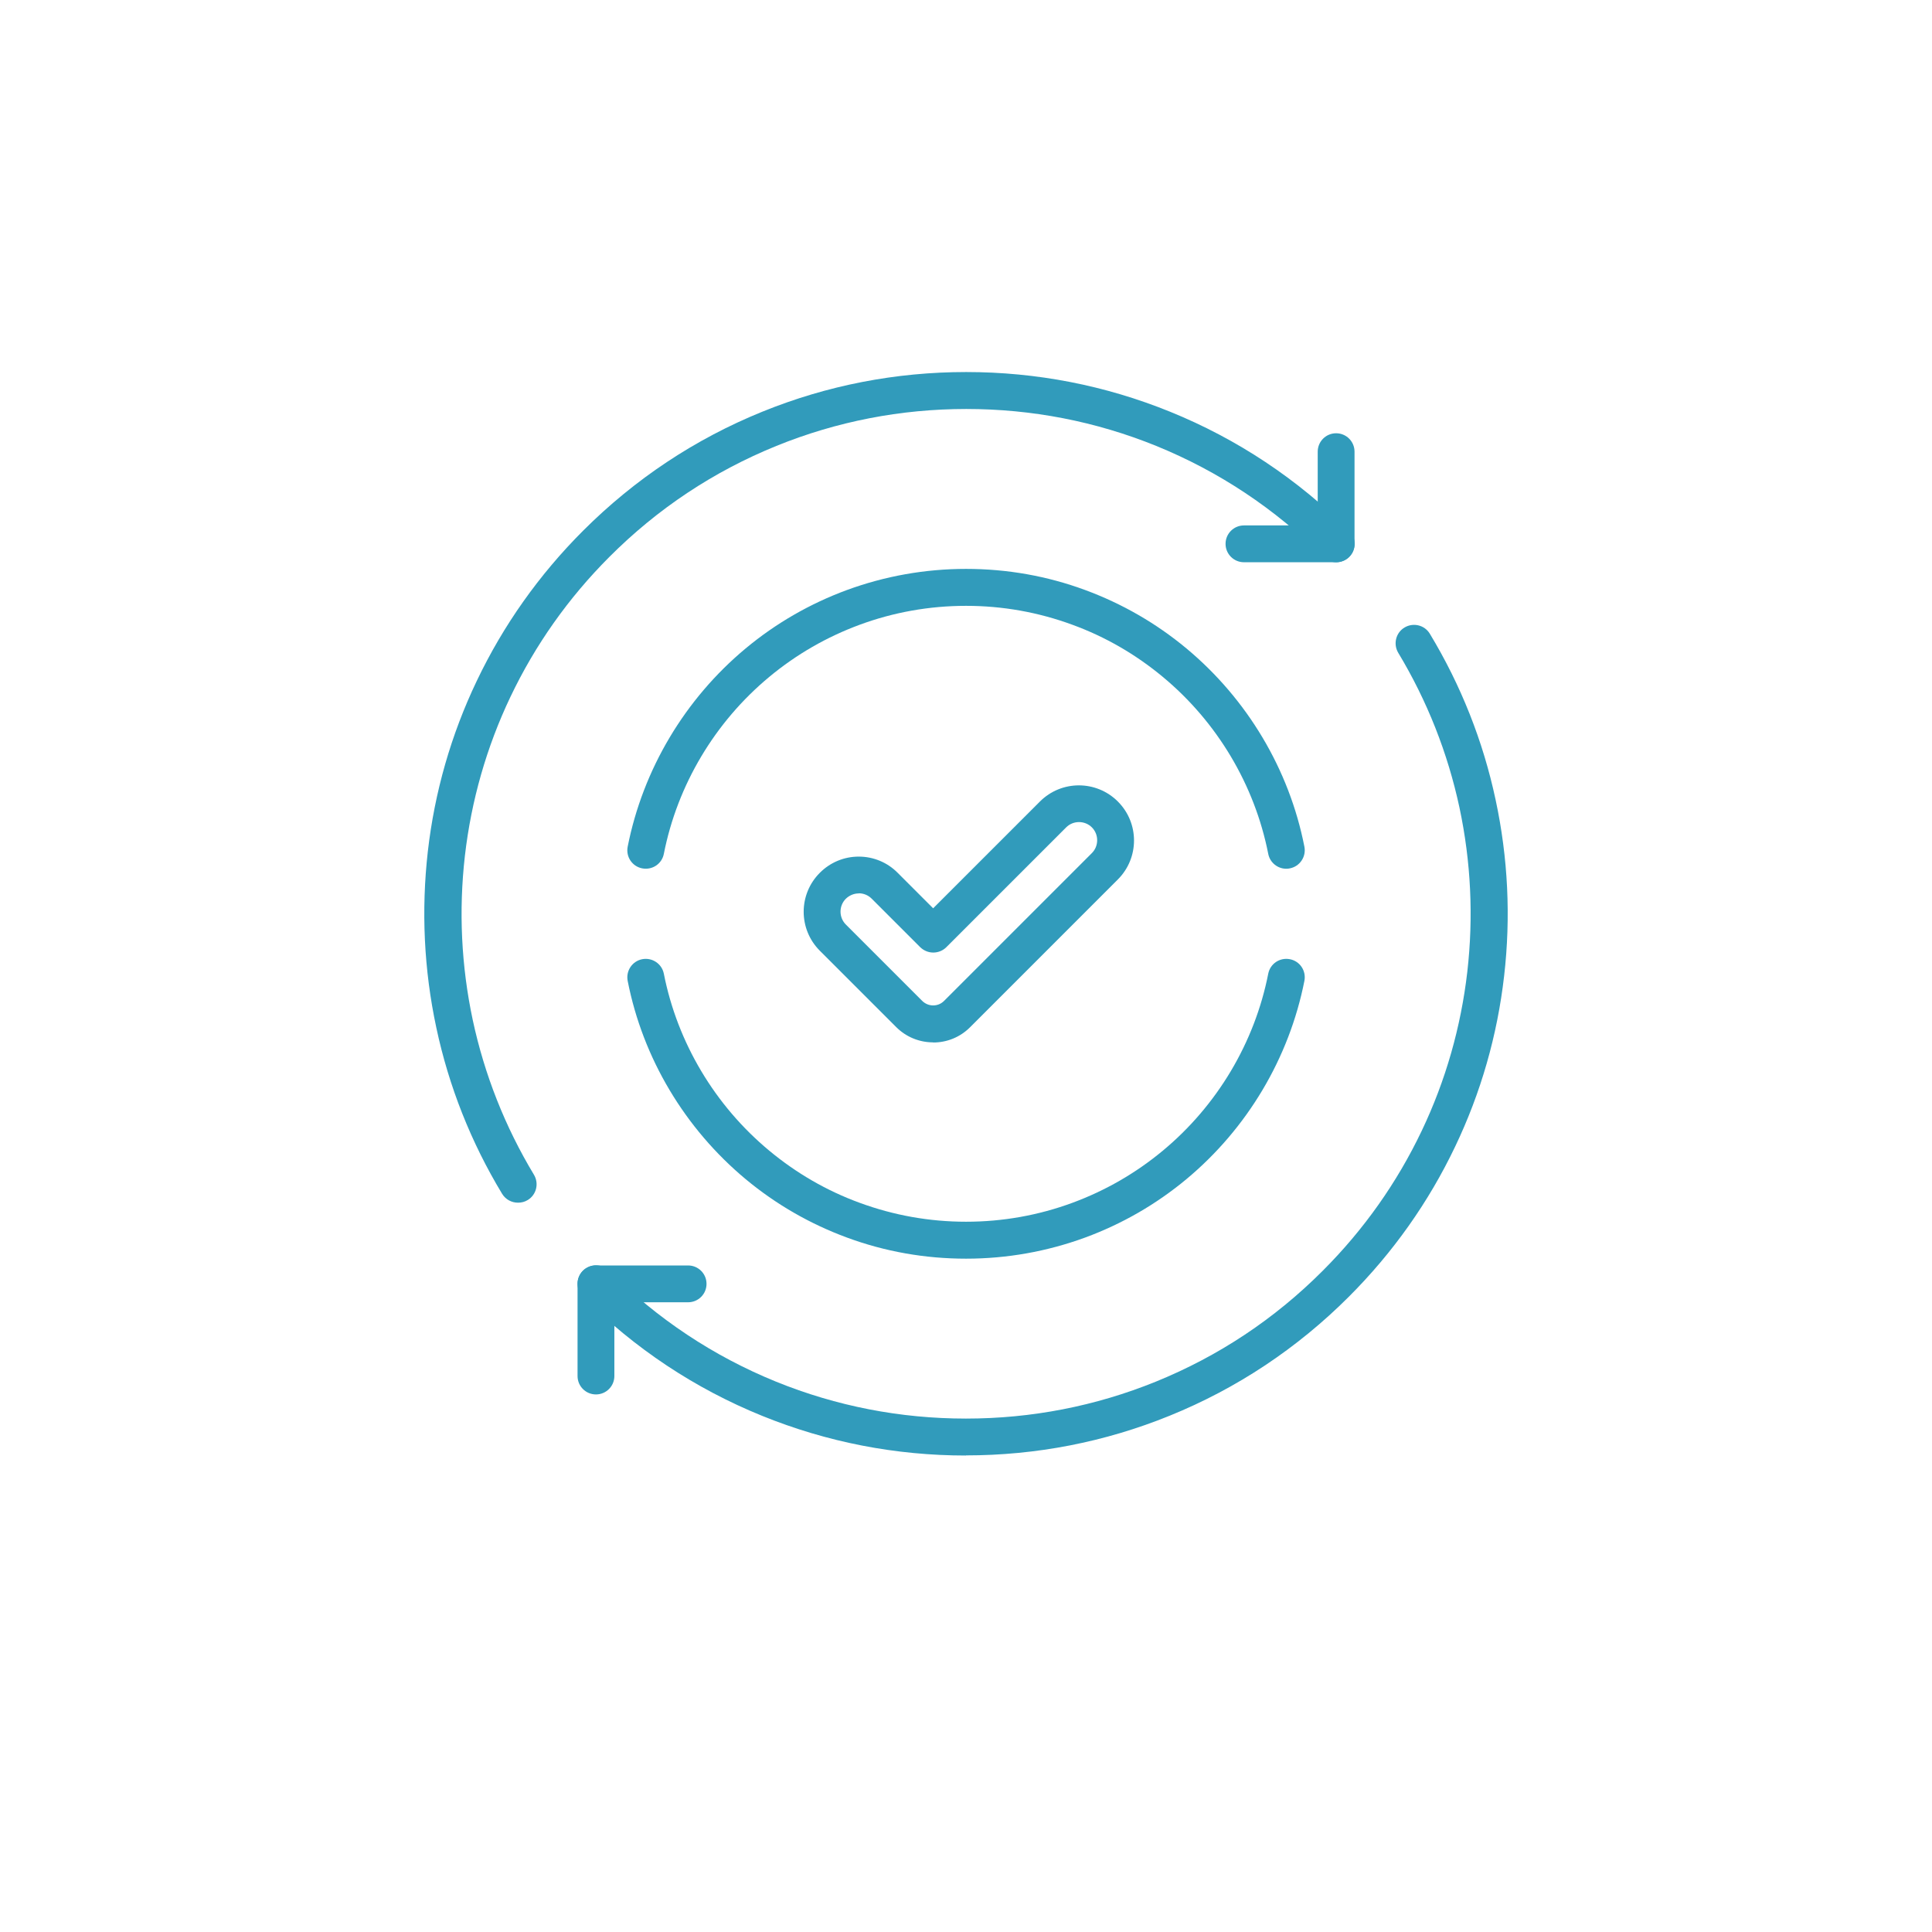 <svg width="148" height="148" viewBox="0 0 148 148" fill="none" xmlns="http://www.w3.org/2000/svg">
<g filter="url(#filter0_dd_16415_1170)">
<circle cx="74" cy="70" r="68" fill="white"/>
</g>
<path d="M74.003 111.5C68.613 111.5 63.363 110.48 58.383 108.46C53.233 106.37 48.613 103.3 44.653 99.34C44.103 98.79 44.103 97.89 44.653 97.34C45.203 96.79 46.103 96.79 46.653 97.34C50.343 101.03 54.653 103.89 59.443 105.84C64.073 107.72 68.973 108.67 73.993 108.67C79.013 108.67 83.913 107.72 88.543 105.84C93.343 103.89 97.643 101.04 101.333 97.34C104.473 94.2 107.023 90.59 108.913 86.62C110.743 82.78 111.913 78.68 112.403 74.44C112.883 70.24 112.683 66.01 111.803 61.87C110.903 57.67 109.323 53.68 107.113 50.01C106.713 49.34 106.923 48.47 107.593 48.07C108.263 47.67 109.133 47.88 109.533 48.55C111.913 52.49 113.613 56.77 114.573 61.28C115.523 65.71 115.743 70.25 115.223 74.76C114.703 79.31 113.443 83.71 111.473 87.83C109.443 92.09 106.703 95.96 103.333 99.33C99.373 103.29 94.753 106.36 89.603 108.45C84.633 110.47 79.373 111.49 73.983 111.49L74.003 111.5Z" fill="#319BBB"/>
<path d="M39.673 92.13C39.193 92.13 38.733 91.89 38.463 91.45C36.083 87.51 34.383 83.23 33.423 78.72C32.473 74.28 32.263 69.74 32.773 65.23C33.293 60.68 34.553 56.28 36.523 52.16C38.553 47.9 41.293 44.03 44.663 40.66C48.623 36.7 53.243 33.63 58.393 31.54C63.363 29.52 68.623 28.5 74.013 28.5C79.403 28.5 84.653 29.52 89.633 31.54C94.783 33.63 99.403 36.7 103.363 40.66C103.913 41.21 103.913 42.11 103.363 42.66C102.813 43.21 101.913 43.21 101.363 42.66C97.673 38.97 93.363 36.11 88.573 34.16C83.943 32.28 79.043 31.33 74.023 31.33C69.003 31.33 64.103 32.28 59.473 34.16C54.673 36.11 50.373 38.96 46.683 42.66C43.543 45.8 40.993 49.41 39.103 53.38C37.273 57.22 36.103 61.32 35.613 65.56C35.133 69.76 35.333 73.99 36.213 78.13C37.113 82.33 38.693 86.32 40.903 89.99C41.303 90.66 41.093 91.53 40.423 91.93C40.193 92.07 39.943 92.13 39.693 92.13H39.673Z" fill="#319BBB"/>
<path d="M102.353 43.07H95.293C94.513 43.07 93.883 42.44 93.883 41.66C93.883 40.88 94.513 40.25 95.293 40.25H100.943V34.6C100.943 33.82 101.573 33.19 102.353 33.19C103.133 33.19 103.763 33.82 103.763 34.6V41.66C103.763 42.44 103.133 43.07 102.353 43.07Z" fill="#319BBB"/>
<path d="M45.653 106.82C44.873 106.82 44.243 106.19 44.243 105.41V98.35C44.243 97.57 44.873 96.94 45.653 96.94H52.713C53.493 96.94 54.123 97.57 54.123 98.35C54.123 99.13 53.493 99.76 52.713 99.76H47.063V105.41C47.063 106.19 46.433 106.82 45.653 106.82Z" fill="#319BBB"/>
<path d="M74.003 96.42C70.863 96.42 67.793 95.88 64.873 94.8C62.053 93.76 59.443 92.26 57.123 90.33C52.463 86.45 49.243 81.06 48.083 75.14C47.933 74.37 48.433 73.63 49.193 73.48C49.963 73.33 50.703 73.83 50.853 74.59C51.893 79.87 54.763 84.69 58.933 88.15C61.003 89.87 63.333 91.22 65.853 92.14C68.463 93.1 71.203 93.59 74.003 93.59C76.803 93.59 79.553 93.1 82.153 92.14C84.673 91.21 87.003 89.87 89.073 88.15C93.243 84.69 96.113 79.87 97.153 74.59C97.303 73.82 98.043 73.33 98.813 73.48C99.583 73.63 100.073 74.37 99.923 75.14C98.753 81.06 95.543 86.45 90.883 90.33C88.563 92.26 85.953 93.76 83.133 94.8C80.213 95.87 77.143 96.42 74.003 96.42Z" fill="#319BBB"/>
<path d="M98.533 66.55C97.873 66.55 97.283 66.08 97.153 65.41C96.113 60.13 93.243 55.31 89.073 51.85C87.003 50.13 84.673 48.78 82.153 47.86C79.543 46.9 76.803 46.41 74.003 46.41C71.203 46.41 68.453 46.9 65.853 47.86C63.333 48.79 61.003 50.13 58.933 51.85C54.763 55.31 51.893 60.13 50.853 65.41C50.703 66.18 49.963 66.67 49.193 66.52C48.423 66.37 47.933 65.63 48.083 64.86C49.253 58.94 52.463 53.55 57.123 49.67C59.443 47.74 62.053 46.24 64.873 45.2C67.793 44.13 70.863 43.58 74.003 43.58C77.143 43.58 80.213 44.12 83.133 45.2C85.953 46.24 88.563 47.74 90.883 49.67C95.543 53.55 98.763 58.94 99.923 64.86C100.073 65.63 99.573 66.37 98.813 66.52C98.723 66.54 98.633 66.55 98.543 66.55H98.533Z" fill="#319BBB"/>
<path d="M71.483 79.85C70.413 79.85 69.403 79.43 68.653 78.68L62.803 72.83C61.153 71.18 61.153 68.51 62.803 66.86C63.603 66.06 64.663 65.62 65.783 65.62C66.903 65.62 67.973 66.06 68.763 66.86L71.483 69.58L79.663 61.4C81.313 59.75 83.983 59.75 85.633 61.4C87.283 63.05 87.283 65.72 85.633 67.37L74.313 78.69C73.553 79.45 72.553 79.86 71.483 79.86V79.85ZM65.783 68.44C65.413 68.44 65.063 68.59 64.793 68.85C64.253 69.39 64.253 70.28 64.793 70.82L70.643 76.67C70.863 76.89 71.163 77.02 71.483 77.02C71.803 77.02 72.093 76.9 72.323 76.67L83.643 65.35C84.183 64.81 84.183 63.92 83.643 63.38C83.103 62.84 82.213 62.84 81.673 63.38L72.493 72.56C72.233 72.82 71.873 72.97 71.493 72.97C71.113 72.97 70.763 72.82 70.493 72.56L66.773 68.84C66.513 68.58 66.163 68.43 65.783 68.43V68.44Z" fill="#319BBB"/>
<defs>
<filter id="filter0_dd_16415_1170" x="0" y="0" width="148" height="148" filterUnits="userSpaceOnUse" color-interpolation-filters="sRGB">
<feFlood flood-opacity="0" result="BackgroundImageFix"/>
<feColorMatrix in="SourceAlpha" type="matrix" values="0 0 0 0 0 0 0 0 0 0 0 0 0 0 0 0 0 0 127 0" result="hardAlpha"/>
<feMorphology radius="2" operator="erode" in="SourceAlpha" result="effect1_dropShadow_16415_1170"/>
<feOffset dy="2"/>
<feGaussianBlur stdDeviation="2"/>
<feComposite in2="hardAlpha" operator="out"/>
<feColorMatrix type="matrix" values="0 0 0 0 0 0 0 0 0 0 0 0 0 0 0 0 0 0 0.06 0"/>
<feBlend mode="normal" in2="BackgroundImageFix" result="effect1_dropShadow_16415_1170"/>
<feColorMatrix in="SourceAlpha" type="matrix" values="0 0 0 0 0 0 0 0 0 0 0 0 0 0 0 0 0 0 127 0" result="hardAlpha"/>
<feMorphology radius="2" operator="erode" in="SourceAlpha" result="effect2_dropShadow_16415_1170"/>
<feOffset dy="4"/>
<feGaussianBlur stdDeviation="4"/>
<feComposite in2="hardAlpha" operator="out"/>
<feColorMatrix type="matrix" values="0 0 0 0 0 0 0 0 0 0 0 0 0 0 0 0 0 0 0.1 0"/>
<feBlend mode="normal" in2="effect1_dropShadow_16415_1170" result="effect2_dropShadow_16415_1170"/>
<feBlend mode="normal" in="SourceGraphic" in2="effect2_dropShadow_16415_1170" result="shape"/>
</filter>
</defs>
</svg>
